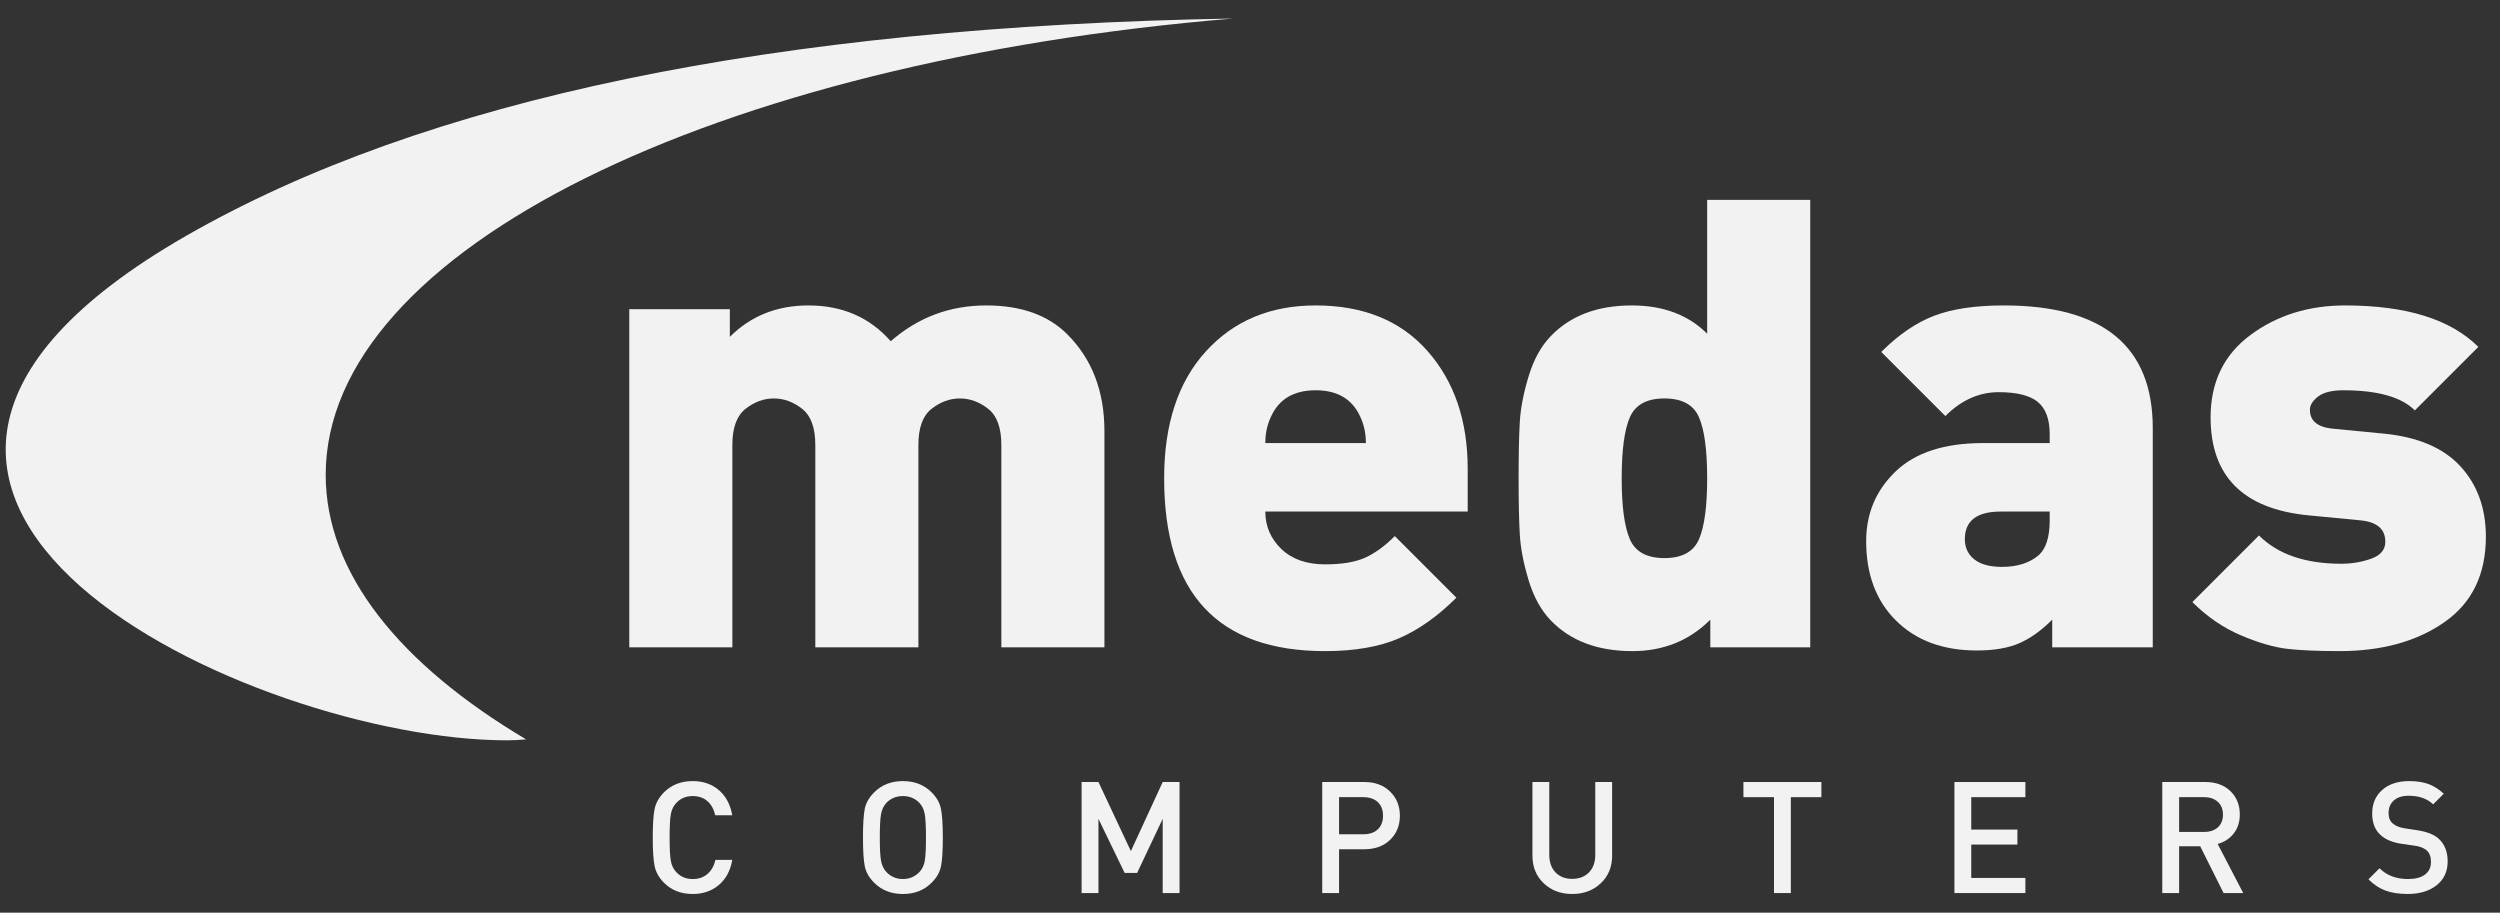 <?xml version="1.0" encoding="UTF-8"?>
<svg width="126px" height="46px" viewBox="0 0 126 46" version="1.1" xmlns="http://www.w3.org/2000/svg" xmlns:xlink="http://www.w3.org/1999/xlink">
    <rect x="0" y="0" width="126" height="46" fill="#333333" stroke="none"/>
    <title>Medas Computers Logo</title>
    <g id="Logo-Hell" stroke="none" stroke-width="1" fill="none" fill-rule="evenodd">
        <g id="Group-6-Copy-3" transform="translate(0.288, 0.933)">
            <g id="computers" transform="translate(32.611, 38.434)" fill="#f2f2f2" fill-rule="nonzero">
                <path d="M4.008,3.969 C3.914,4.514 3.687,4.937 3.329,5.238 C2.97,5.54 2.531,5.69 2.012,5.69 C1.425,5.69 0.943,5.502 0.566,5.124 C0.314,4.868 0.157,4.589 0.094,4.287 C0.031,3.986 0,3.505 0,2.845 C0,2.185 0.031,1.704 0.094,1.403 C0.157,1.102 0.314,0.823 0.566,0.566 C0.943,0.189 1.425,0 2.012,0 C2.536,0 2.975,0.151 3.329,0.452 C3.682,0.753 3.909,1.176 4.008,1.721 L3.144,1.721 C3.081,1.423 2.953,1.187 2.759,1.014 C2.565,0.841 2.316,0.755 2.012,0.755 C1.677,0.755 1.402,0.87 1.187,1.1 C1.045,1.247 0.954,1.434 0.912,1.662 C0.87,1.89 0.849,2.285 0.849,2.845 C0.849,3.406 0.87,3.8 0.912,4.028 C0.954,4.256 1.045,4.443 1.187,4.59 C1.402,4.821 1.677,4.936 2.012,4.936 C2.316,4.936 2.566,4.849 2.763,4.676 C2.959,4.504 3.091,4.268 3.16,3.969 L4.008,3.969 Z" id="Path"></path>
                <path d="M14.524,1.399 C14.587,1.698 14.619,2.18 14.619,2.845 C14.619,3.511 14.589,3.993 14.528,4.291 C14.468,4.59 14.31,4.868 14.053,5.124 C13.676,5.502 13.194,5.69 12.607,5.69 C12.02,5.69 11.538,5.502 11.161,5.124 C10.904,4.868 10.745,4.59 10.685,4.291 C10.625,3.993 10.595,3.511 10.595,2.845 C10.595,2.18 10.625,1.698 10.685,1.399 C10.745,1.1 10.904,0.823 11.161,0.566 C11.538,0.189 12.02,0 12.607,0 C13.194,0 13.676,0.189 14.053,0.566 C14.31,0.823 14.467,1.1 14.524,1.399 Z M13.707,4.032 C13.749,3.807 13.77,3.411 13.77,2.845 C13.77,2.279 13.749,1.882 13.707,1.654 C13.665,1.427 13.576,1.242 13.44,1.1 C13.22,0.87 12.942,0.755 12.607,0.755 C12.271,0.755 11.994,0.87 11.774,1.1 C11.637,1.247 11.548,1.434 11.506,1.662 C11.464,1.89 11.443,2.285 11.443,2.845 C11.443,3.406 11.464,3.799 11.506,4.024 C11.548,4.249 11.637,4.435 11.774,4.582 C11.999,4.818 12.277,4.936 12.607,4.936 C12.937,4.936 13.215,4.818 13.44,4.582 C13.576,4.441 13.665,4.257 13.707,4.032 Z" id="Shape"></path>
                <polygon id="Path" points="26.55 5.643 25.701 5.643 25.701 1.902 24.412 4.629 23.783 4.629 22.463 1.902 22.463 5.643 21.614 5.643 21.614 0.047 22.463 0.047 24.097 3.529 25.701 0.047 26.55 0.047"></polygon>
                <path d="M37.16,0.527 C37.49,0.846 37.655,1.252 37.655,1.745 C37.655,2.237 37.491,2.642 37.164,2.959 C36.836,3.276 36.403,3.435 35.863,3.435 L34.59,3.435 L34.59,5.643 L33.741,5.643 L33.741,0.047 L35.863,0.047 C36.403,0.047 36.835,0.207 37.16,0.527 Z M36.539,2.436 C36.717,2.269 36.806,2.038 36.806,1.745 C36.806,1.451 36.717,1.222 36.539,1.057 C36.361,0.892 36.12,0.81 35.816,0.81 L34.59,0.81 L34.59,2.68 L35.816,2.68 C36.12,2.68 36.361,2.599 36.539,2.436 Z" id="Shape"></path>
                <path d="M48.352,3.757 C48.352,4.328 48.161,4.793 47.778,5.152 C47.396,5.511 46.916,5.69 46.34,5.69 C45.763,5.69 45.285,5.511 44.905,5.152 C44.526,4.793 44.336,4.328 44.336,3.757 L44.336,0.047 L45.185,0.047 L45.185,3.718 C45.185,4.09 45.289,4.384 45.499,4.602 C45.708,4.819 45.989,4.928 46.34,4.928 C46.691,4.928 46.973,4.819 47.185,4.602 C47.397,4.384 47.503,4.09 47.503,3.718 L47.503,0.047 L48.352,0.047 L48.352,3.757 Z" id="Path"></path>
                <polygon id="Path" points="58.899 0.81 57.359 0.81 57.359 5.643 56.51 5.643 56.51 0.81 54.97 0.81 54.97 0.047 58.899 0.047"></polygon>
                <polygon id="Path" points="69.18 5.643 65.604 5.643 65.604 0.047 69.18 0.047 69.18 0.81 66.452 0.81 66.452 2.444 68.779 2.444 68.779 3.199 66.452 3.199 66.452 4.881 69.18 4.881"></polygon>
                <path d="M80.159,5.643 L79.169,5.643 L77.99,3.285 L76.929,3.285 L76.929,5.643 L76.08,5.643 L76.08,0.047 L78.25,0.047 C78.774,0.047 79.194,0.199 79.511,0.503 C79.828,0.807 79.987,1.2 79.987,1.682 C79.987,2.064 79.883,2.385 79.676,2.645 C79.469,2.904 79.201,3.078 78.871,3.167 L80.159,5.643 Z M78.878,2.334 C79.051,2.177 79.138,1.962 79.138,1.69 C79.138,1.417 79.051,1.203 78.878,1.045 C78.705,0.888 78.475,0.81 78.187,0.81 L76.929,0.81 L76.929,2.562 L78.187,2.562 C78.475,2.562 78.705,2.486 78.878,2.334 Z" id="Shape"></path>
                <path d="M90.463,4.048 C90.463,4.556 90.277,4.957 89.905,5.25 C89.533,5.544 89.049,5.69 88.451,5.69 C88.022,5.69 87.651,5.634 87.339,5.521 C87.027,5.409 86.738,5.219 86.471,4.952 L87.029,4.393 C87.39,4.755 87.87,4.936 88.467,4.936 C88.834,4.936 89.118,4.861 89.32,4.712 C89.521,4.562 89.622,4.349 89.622,4.071 C89.622,3.809 89.549,3.615 89.402,3.49 C89.266,3.369 89.062,3.291 88.789,3.254 L88.129,3.16 C87.663,3.086 87.312,2.937 87.076,2.712 C86.798,2.46 86.659,2.101 86.659,1.635 C86.659,1.142 86.827,0.747 87.162,0.448 C87.498,0.149 87.954,0 88.53,0 C88.902,0 89.224,0.05 89.497,0.149 C89.769,0.249 90.026,0.411 90.267,0.637 L89.732,1.171 C89.428,0.883 89.017,0.739 88.498,0.739 C88.174,0.739 87.923,0.819 87.748,0.979 C87.572,1.138 87.485,1.349 87.485,1.611 C87.485,1.842 87.553,2.015 87.689,2.13 C87.83,2.256 88.035,2.34 88.302,2.381 L88.97,2.484 C89.431,2.557 89.777,2.696 90.007,2.9 C90.311,3.178 90.463,3.56 90.463,4.048 Z" id="Path"></path>
            </g>
            <path d="M16.127,22.999 C16.127,27.951 19.857,32.545 26.226,36.331 C25.889,36.363 25.566,36.379 25.257,36.379 C12.504,36.379 -13.919,24.164 9.085,10.958 C21.11,4.055 38.705,0.402 61.869,0 C35.778,2.156 16.127,11.634 16.127,22.999 Z" id="Path" fill="#f2f2f2"></path>
            <g id="medas" transform="translate(31.428, 9.139)" fill="#f2f2f2" fill-rule="nonzero">
                <path d="M23.947,22.554 L18.752,22.554 L18.752,12.354 C18.752,11.488 18.531,10.881 18.087,10.532 C17.644,10.184 17.169,10.01 16.662,10.01 C16.155,10.01 15.68,10.184 15.236,10.532 C14.793,10.881 14.571,11.488 14.571,12.354 L14.571,22.554 L9.376,22.554 L9.376,12.354 C9.376,11.488 9.154,10.881 8.711,10.532 C8.268,10.184 7.792,10.01 7.286,10.01 C6.779,10.01 6.304,10.184 5.86,10.532 C5.417,10.881 5.195,11.488 5.195,12.354 L5.195,22.554 L0,22.554 L0,5.512 L5.068,5.512 L5.068,6.905 C6.124,5.85 7.444,5.322 9.028,5.322 C10.738,5.322 12.121,5.923 13.177,7.127 C14.55,5.923 16.155,5.322 17.992,5.322 C19.745,5.322 21.107,5.807 22.078,6.779 C23.324,8.025 23.947,9.651 23.947,11.657 L23.947,22.554 Z" id="Path"></path>
                <path d="M42.256,15.711 L32.056,15.711 C32.056,16.451 32.326,17.079 32.864,17.596 C33.403,18.114 34.137,18.372 35.066,18.372 C35.91,18.372 36.581,18.261 37.077,18.04 C37.573,17.818 38.075,17.454 38.582,16.947 L41.686,20.051 C40.757,20.98 39.796,21.661 38.804,22.094 C37.811,22.527 36.565,22.744 35.066,22.744 C29.66,22.744 26.957,19.84 26.957,14.033 C26.957,11.308 27.659,9.176 29.063,7.634 C30.467,6.092 32.31,5.322 34.591,5.322 C36.998,5.322 38.877,6.087 40.229,7.618 C41.58,9.149 42.256,11.129 42.256,13.557 L42.256,15.711 Z M37.125,12.259 C37.125,11.773 37.03,11.33 36.84,10.928 C36.438,10.041 35.689,9.598 34.591,9.598 C33.492,9.598 32.743,10.041 32.342,10.928 C32.151,11.33 32.056,11.773 32.056,12.259 L37.125,12.259 Z" id="Shape"></path>
                <path d="M59.52,22.554 L54.483,22.554 L54.483,21.16 C53.427,22.216 52.118,22.744 50.555,22.744 C48.803,22.744 47.43,22.226 46.438,21.191 C45.952,20.685 45.582,20.014 45.329,19.18 C45.075,18.346 44.928,17.591 44.885,16.915 C44.843,16.239 44.822,15.279 44.822,14.033 C44.822,12.787 44.843,11.826 44.885,11.15 C44.928,10.474 45.075,9.719 45.329,8.885 C45.582,8.051 45.952,7.381 46.438,6.874 C47.43,5.839 48.792,5.322 50.524,5.322 C52.108,5.322 53.375,5.797 54.325,6.747 L54.325,0 L59.52,0 L59.52,22.554 Z M53.913,17.105 C54.188,16.472 54.325,15.447 54.325,14.033 C54.325,12.618 54.188,11.594 53.913,10.96 C53.639,10.326 53.058,10.01 52.171,10.01 C51.284,10.01 50.703,10.326 50.429,10.96 C50.154,11.594 50.017,12.618 50.017,14.033 C50.017,15.447 50.154,16.472 50.429,17.105 C50.703,17.739 51.284,18.056 52.171,18.056 C53.058,18.056 53.639,17.739 53.913,17.105 Z" id="Shape"></path>
                <path d="M76.783,22.554 L71.715,22.554 L71.715,21.16 C71.166,21.709 70.612,22.105 70.052,22.348 C69.493,22.591 68.78,22.712 67.914,22.712 C66.204,22.712 64.841,22.205 63.828,21.191 C62.835,20.199 62.339,18.869 62.339,17.2 C62.339,15.806 62.835,14.634 63.828,13.684 C64.82,12.734 66.288,12.259 68.231,12.259 L71.589,12.259 L71.589,11.815 C71.589,11.055 71.388,10.511 70.987,10.184 C70.585,9.857 69.931,9.693 69.023,9.693 C68.03,9.693 67.133,10.094 66.33,10.897 L63.099,7.666 C63.965,6.8 64.852,6.193 65.76,5.844 C66.668,5.496 67.84,5.322 69.276,5.322 C74.281,5.322 76.783,7.381 76.783,11.499 L76.783,22.554 Z M71.589,16.155 L71.589,15.711 L69.118,15.711 C67.914,15.711 67.312,16.176 67.312,17.105 C67.312,17.528 67.471,17.865 67.787,18.119 C68.104,18.372 68.569,18.499 69.181,18.499 C69.962,18.499 70.585,18.298 71.05,17.897 C71.409,17.559 71.589,16.979 71.589,16.155 Z" id="Shape"></path>
                <path d="M93.572,16.979 C93.572,18.879 92.875,20.315 91.481,21.286 C90.088,22.258 88.324,22.744 86.191,22.744 C85.135,22.744 84.27,22.707 83.594,22.633 C82.918,22.559 82.131,22.332 81.234,21.952 C80.336,21.572 79.518,21.012 78.779,20.273 L82.137,16.915 C83.087,17.865 84.47,18.341 86.286,18.341 C86.814,18.341 87.316,18.256 87.791,18.087 C88.266,17.918 88.504,17.633 88.504,17.232 C88.504,16.598 88.092,16.239 87.268,16.155 L84.639,15.902 C81.345,15.585 79.698,13.938 79.698,10.96 C79.698,9.186 80.368,7.803 81.709,6.81 C83.05,5.818 84.639,5.322 86.476,5.322 C89.56,5.322 91.798,6.019 93.192,7.412 L89.992,10.612 C89.317,9.936 88.113,9.598 86.381,9.598 C85.811,9.598 85.389,9.704 85.114,9.915 C84.84,10.126 84.703,10.348 84.703,10.58 C84.703,11.129 85.072,11.446 85.811,11.53 L88.44,11.784 C90.151,11.953 91.434,12.502 92.289,13.431 C93.144,14.36 93.572,15.543 93.572,16.979 Z" id="Path"></path>
            </g>
        </g>
    </g>
</svg>